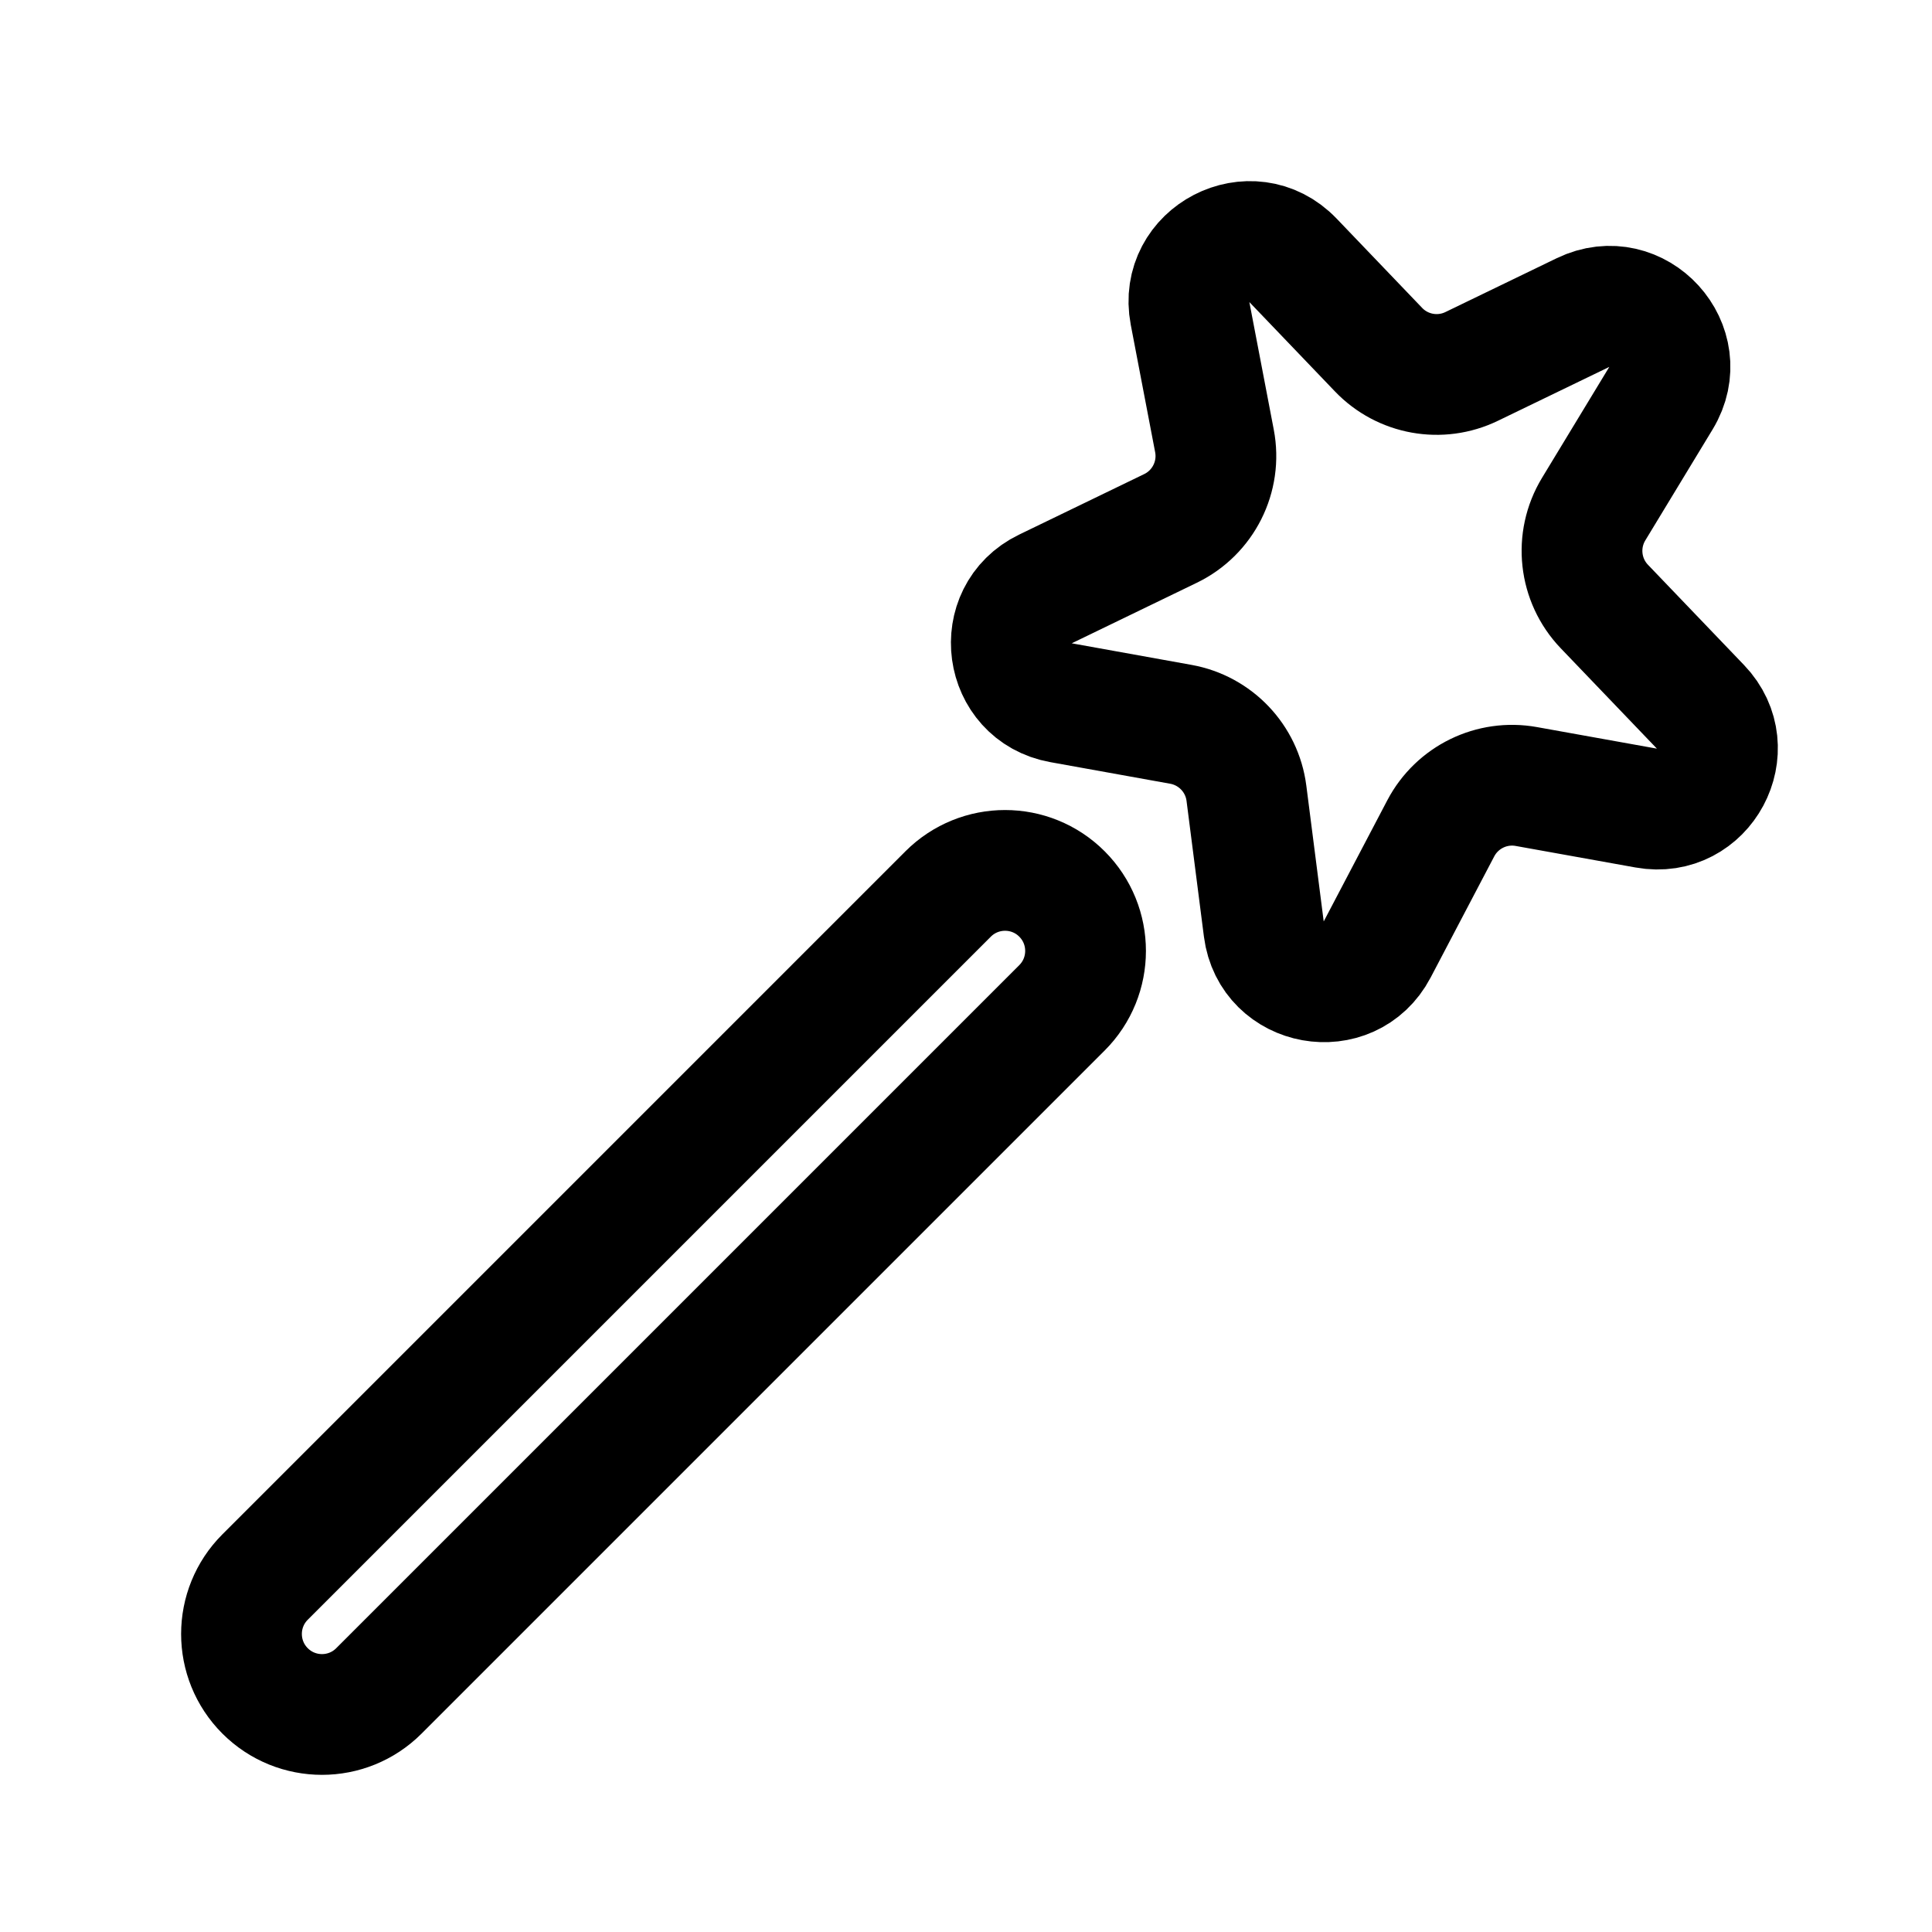 <svg width="40" height="40" viewBox="0 0 40 40" fill="none" xmlns="http://www.w3.org/2000/svg">
<path d="M21.644 12.194C20.554 12.721 20.775 14.335 21.967 14.549L24.448 14.996C25.164 15.125 25.714 15.703 25.806 16.424L26.166 19.235C26.322 20.447 27.945 20.739 28.513 19.658L29.83 17.149C30.169 16.505 30.885 16.155 31.601 16.284L34.083 16.73C35.274 16.945 36.044 15.509 35.207 14.635L33.217 12.558C32.695 12.013 32.604 11.186 32.995 10.541L34.388 8.244C35.034 7.18 33.895 5.929 32.775 6.471L30.47 7.586C29.82 7.901 29.04 7.761 28.541 7.239L26.77 5.39C25.908 4.491 24.405 5.267 24.639 6.49L25.144 9.128C25.286 9.869 24.912 10.613 24.233 10.941L21.644 12.194Z" stroke="black" stroke-width="2.5" stroke-linecap="round" stroke-linejoin="round"/>
<path d="M19.63 18.509L5.488 32.651C4.837 33.302 4.837 34.357 5.488 35.008C6.139 35.659 7.194 35.659 7.845 35.008L21.987 20.866C22.638 20.215 22.638 19.16 21.987 18.509C21.337 17.858 20.281 17.858 19.63 18.509Z" stroke="black" stroke-width="2.5" stroke-linecap="round" stroke-linejoin="round"/>
</svg>
